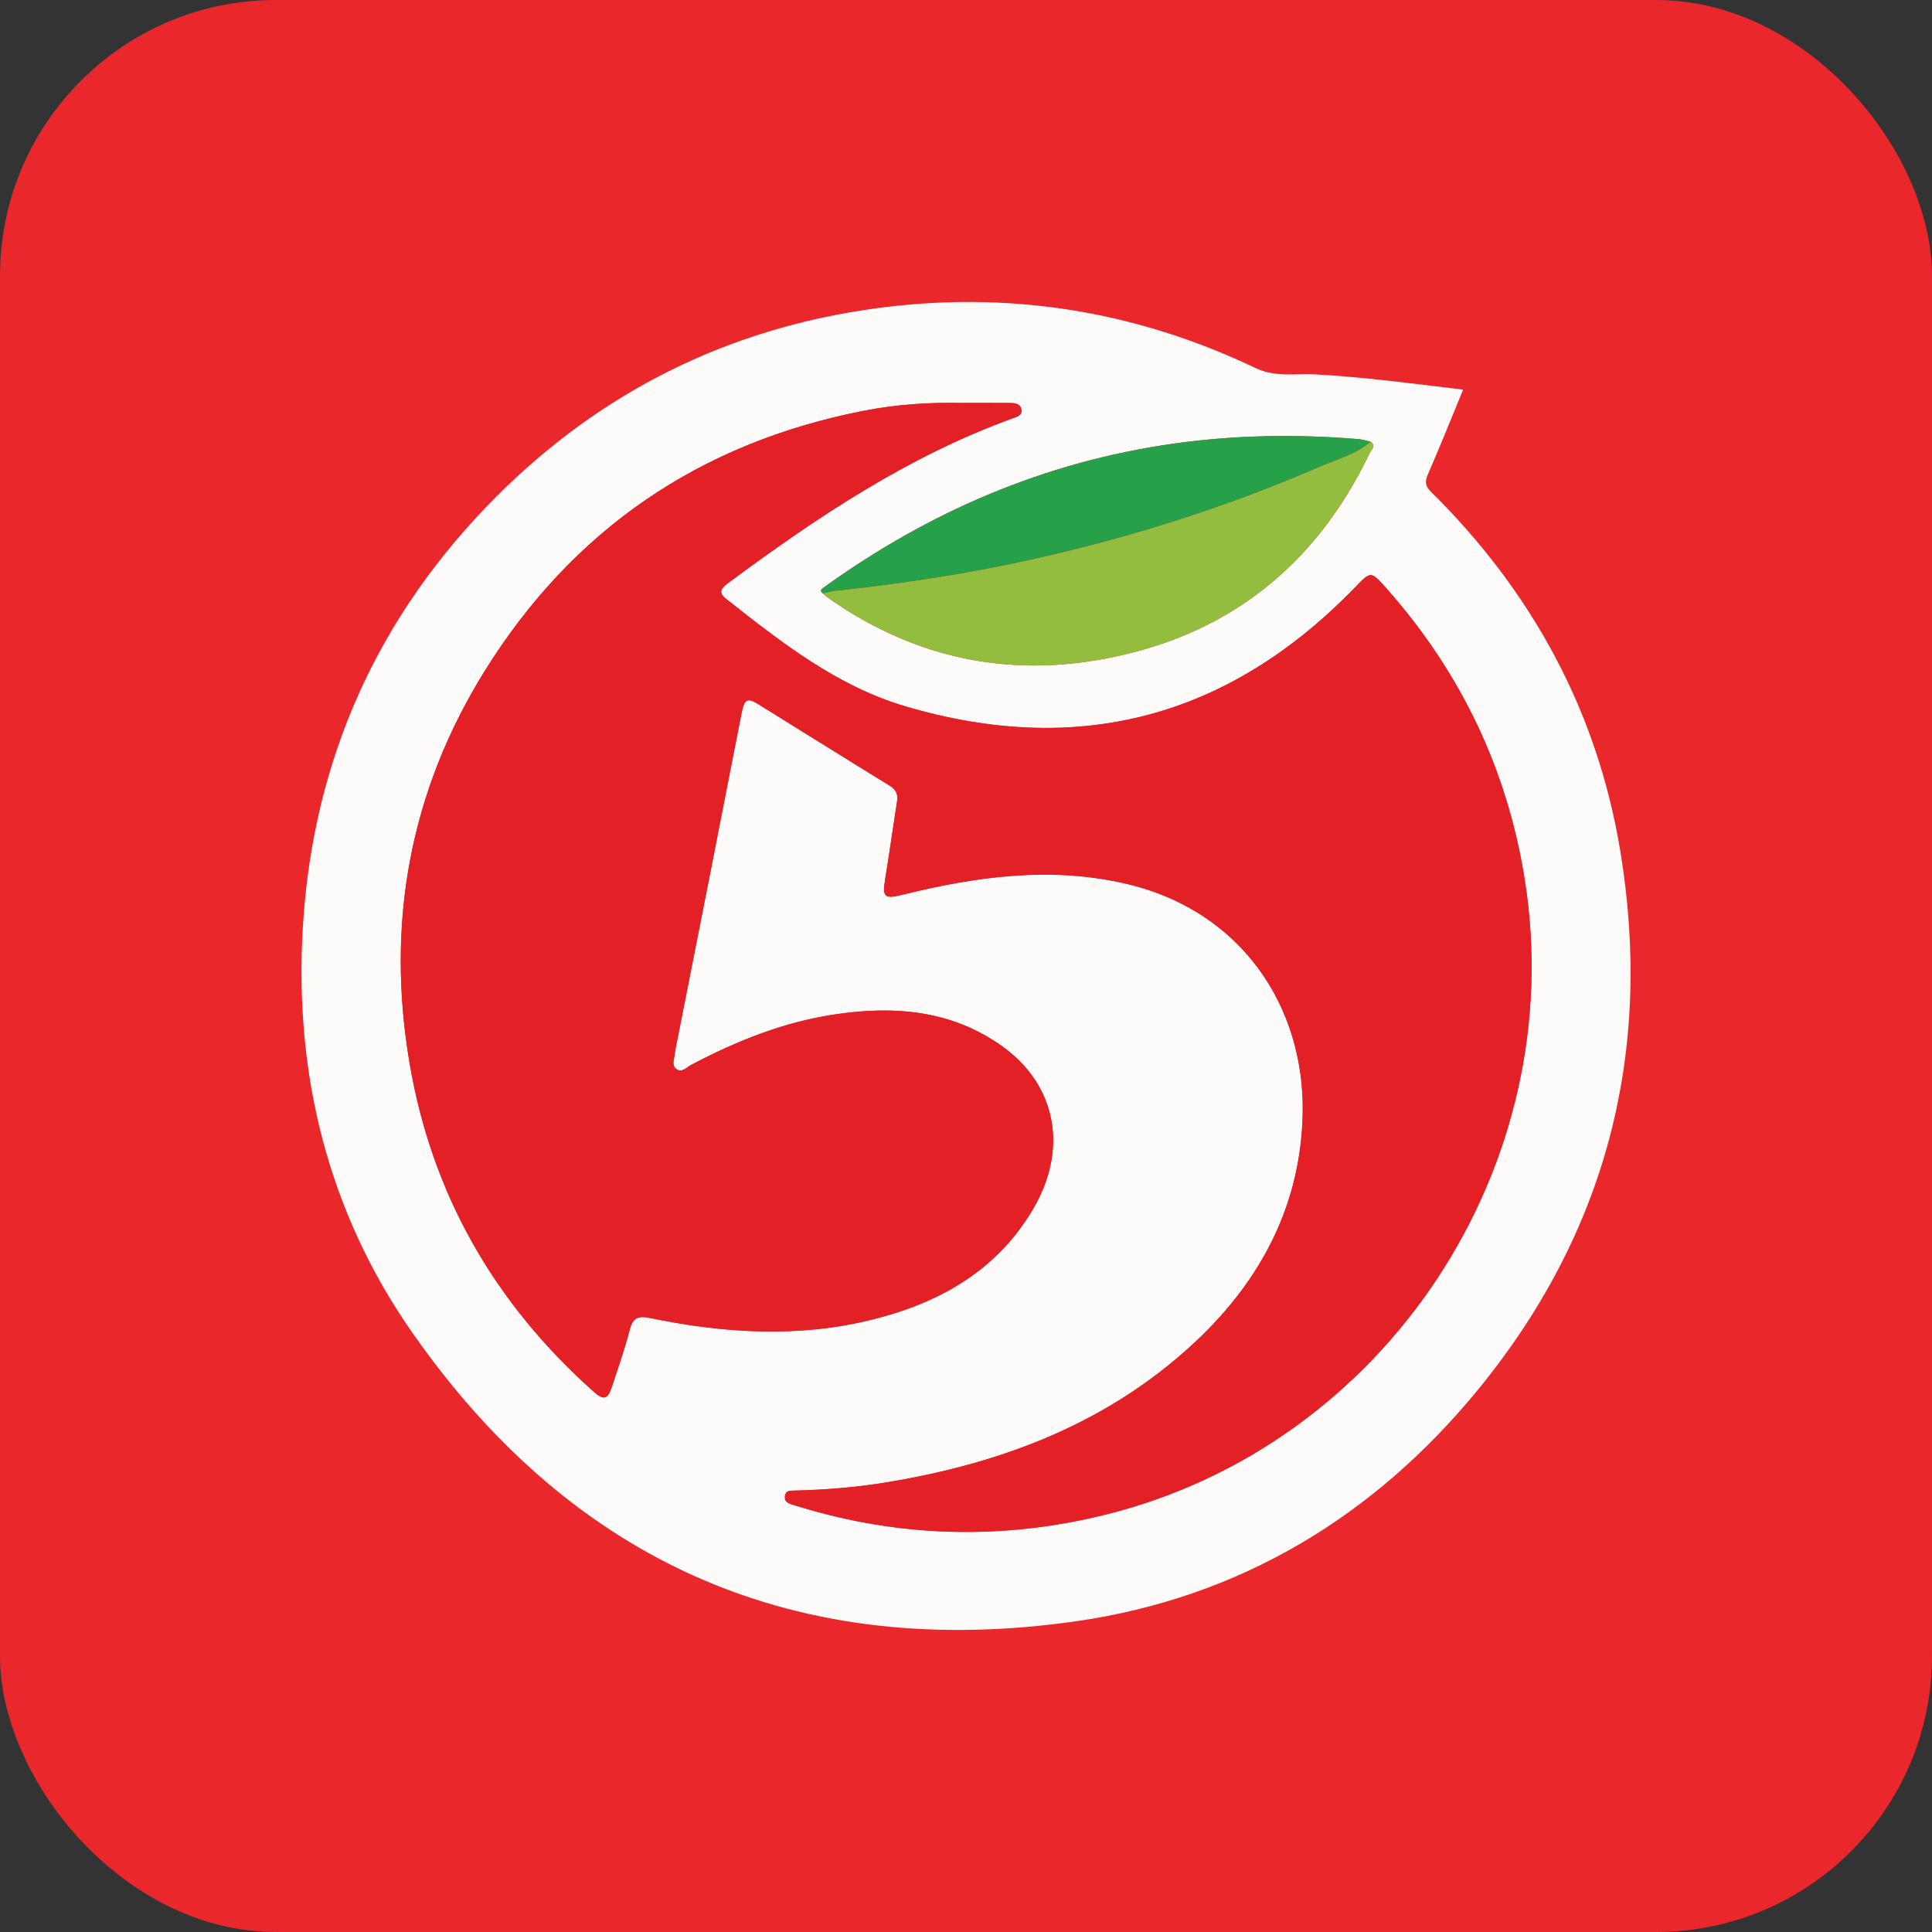 <?xml version="1.0" encoding="UTF-8"?> <svg xmlns="http://www.w3.org/2000/svg" id="Layer_2" data-name="Layer 2" viewBox="0 0 595.66 595.66"><rect x="0" y="0" width="595.66" height="595.66" fill="#333333" stroke="none"/><defs><style> .cls-1 { fill: #ea272a; } .cls-2 { fill: #fdfbf9; } .cls-3 { fill: #92bd3f; } .cls-4 { fill: #e22026; } .cls-5 { fill: #27a149; } </style></defs><g id="Layer_1-2" data-name="Layer 1"><g><rect class="cls-1" width="595.66" height="595.66" rx="85.07" ry="85.07"></rect><g><path class="cls-2" d="M451.09,120.15c-3.69,8.94-7.13,17.58-10.85,26.1-1.01,2.32-.82,3.63,1.02,5.44,31.14,30.79,51.24,67.67,58.33,110.87,10.09,61.44-4.1,117.1-43.6,165.52-32.25,39.54-73.96,64.59-124.36,71.79-85.65,12.23-154.52-17.65-204.29-88.68-26.34-37.58-36.78-80.37-33.93-125.99,3.21-51.36,23.24-95.67,59.63-132.1,32.2-32.24,71.1-51.68,116.37-57.95,41.08-5.69,80.37,.51,117.75,18.35,6.06,2.89,12.26,1.6,18.34,1.93,15.14,.82,30.12,2.84,45.6,4.7Zm-28.52,16.02c-1.24-.27-2.47-.67-3.72-.78-19.09-1.59-38.12-1.29-57.13,1.4-39.83,5.64-75.57,21.1-108.04,44.54-.8,.58-.65,1.1,.04,1.62,.41,.37,.79,.8,1.25,1.12,25.09,17.75,52.86,24.57,83.18,19.46,39.07-6.58,67.05-28.16,84.16-63.86,.5-1.04,2.02-2.22,.26-3.51Zm-125.85-11.93c-10.21-.25-20.36,.44-30.42,2.4-50.57,9.87-89.76,36.63-116.9,80.27-23.05,37.07-30.44,77.62-23.17,120.66,6.85,40.61,26.25,74.33,56.96,101.63,2.86,2.55,4.18,2.18,5.37-1.45,1.94-5.9,4.03-11.78,5.56-17.79,.98-3.86,2.74-4.34,6.35-3.6,22.84,4.7,45.79,6.16,68.66,.41,20.58-5.17,38.14-15.03,49.31-33.95,10.99-18.62,7.27-38.39-9.68-50.4-15.5-10.99-33.01-12.39-51.18-9.71-15.86,2.34-30.5,8.19-44.58,15.65-1.39,.73-2.84,2.53-4.55,1.17-1.56-1.25-.5-3.18-.41-4.83,.02-.42,.12-.84,.2-1.26,3.64-18.44,7.29-36.88,10.92-55.33,3.16-16.09,6.27-32.2,9.46-48.29,.86-4.35,1.78-4.81,5.17-2.71,13.49,8.35,26.92,16.78,40.44,25.08,2.01,1.23,2.68,2.68,2.33,4.89-1.24,7.97-2.37,15.95-3.66,23.91-.92,5.62-.27,6.24,5.35,4.85,22.6-5.59,45.32-8.77,68.47-3.49,36.45,8.31,55.47,38.49,54.91,70.73-.49,28.02-12.65,51.39-32.9,70.42-26.73,25.12-59.43,37.55-95.02,43.46-9.51,1.58-19.12,2.36-28.76,2.6-1.27,.03-2.67-.14-2.95,1.64-.25,1.64,.83,2.25,2.15,2.64,.68,.2,1.35,.41,2.03,.62,31.19,9.54,62.65,10.37,94.3,2.59,86.65-21.3,143.68-107.53,129.57-196-5.42-33.99-19.76-63.85-42.59-89.62-4.93-5.56-4.81-5.37-9.83-.2-38.8,39.98-85.07,52.3-138.46,36.55-21.19-6.25-38.35-19.78-55.41-33.22-2.76-2.17-.89-3.63,.9-4.95,27.24-20.22,55.33-38.96,87.51-50.65,1.3-.47,3.01-.82,2.72-2.7-.27-1.74-1.87-2-3.32-2.02-4.96-.04-9.92-.02-14.88-.02Z"></path><path class="cls-4" d="M296.72,124.24c4.96,0,9.92-.03,14.88,.02,1.46,.01,3.05,.28,3.32,2.02,.29,1.87-1.43,2.23-2.72,2.7-32.17,11.69-60.27,30.43-87.51,50.65-1.79,1.33-3.66,2.78-.9,4.95,17.05,13.45,34.21,26.97,55.41,33.22,53.39,15.76,99.66,3.43,138.46-36.55,5.02-5.17,4.9-5.36,9.83,.2,22.82,25.77,37.16,55.62,42.59,89.62,14.11,88.47-42.92,174.71-129.57,196-31.64,7.78-63.1,6.95-94.3-2.59-.68-.21-1.35-.42-2.03-.62-1.32-.39-2.4-1-2.15-2.64,.27-1.78,1.67-1.61,2.95-1.64,9.64-.24,19.25-1.02,28.76-2.6,35.58-5.91,68.28-18.34,95.02-43.46,20.25-19.03,32.41-42.4,32.9-70.42,.57-32.25-18.45-62.42-54.91-70.73-23.15-5.28-45.88-2.1-68.47,3.49-5.62,1.39-6.27,.77-5.35-4.85,1.3-7.96,2.42-15.95,3.66-23.91,.34-2.21-.32-3.66-2.33-4.89-13.52-8.3-26.95-16.73-40.44-25.08-3.39-2.1-4.3-1.64-5.17,2.71-3.19,16.09-6.3,32.19-9.46,48.29-3.63,18.45-7.28,36.89-10.92,55.33-.08,.42-.18,.84-.2,1.26-.09,1.64-1.15,3.58,.41,4.83,1.71,1.37,3.16-.43,4.55-1.17,14.08-7.46,28.73-13.31,44.58-15.65,18.16-2.68,35.67-1.27,51.18,9.71,16.95,12.01,20.67,31.78,9.68,50.4-11.17,18.91-28.73,28.77-49.31,33.95-22.88,5.75-45.82,4.29-68.66-.41-3.61-.74-5.37-.26-6.35,3.6-1.53,6.01-3.62,11.89-5.56,17.79-1.19,3.63-2.51,4-5.37,1.45-30.71-27.3-50.11-61.02-56.96-101.63-7.26-43.04,.12-83.58,23.17-120.66,27.14-43.65,66.33-70.4,116.9-80.27,10.05-1.96,20.21-2.66,30.42-2.4Z"></path><path class="cls-3" d="M422.57,136.17c1.76,1.29,.24,2.47-.26,3.51-17.12,35.69-45.09,57.28-84.16,63.86-30.32,5.1-58.09-1.71-83.18-19.46-.45-.32-.83-.74-1.24-1.12,1.24-.27,2.46-.66,3.71-.8,18.11-1.95,36.13-4.56,53.97-8.26,32.91-6.83,64.86-16.74,95.7-30.12,5.26-2.28,10.98-3.71,15.47-7.6Z"></path><path class="cls-5" d="M422.57,136.17c-4.49,3.89-10.21,5.32-15.47,7.6-30.84,13.39-62.79,23.3-95.7,30.12-17.84,3.7-35.86,6.31-53.97,8.26-1.25,.13-2.47,.53-3.71,.8-.69-.52-.84-1.04-.04-1.62,32.47-23.44,68.21-38.9,108.04-44.54,19.01-2.69,38.04-2.99,57.13-1.4,1.25,.1,2.48,.51,3.72,.78Z"></path></g></g></g></svg> 
